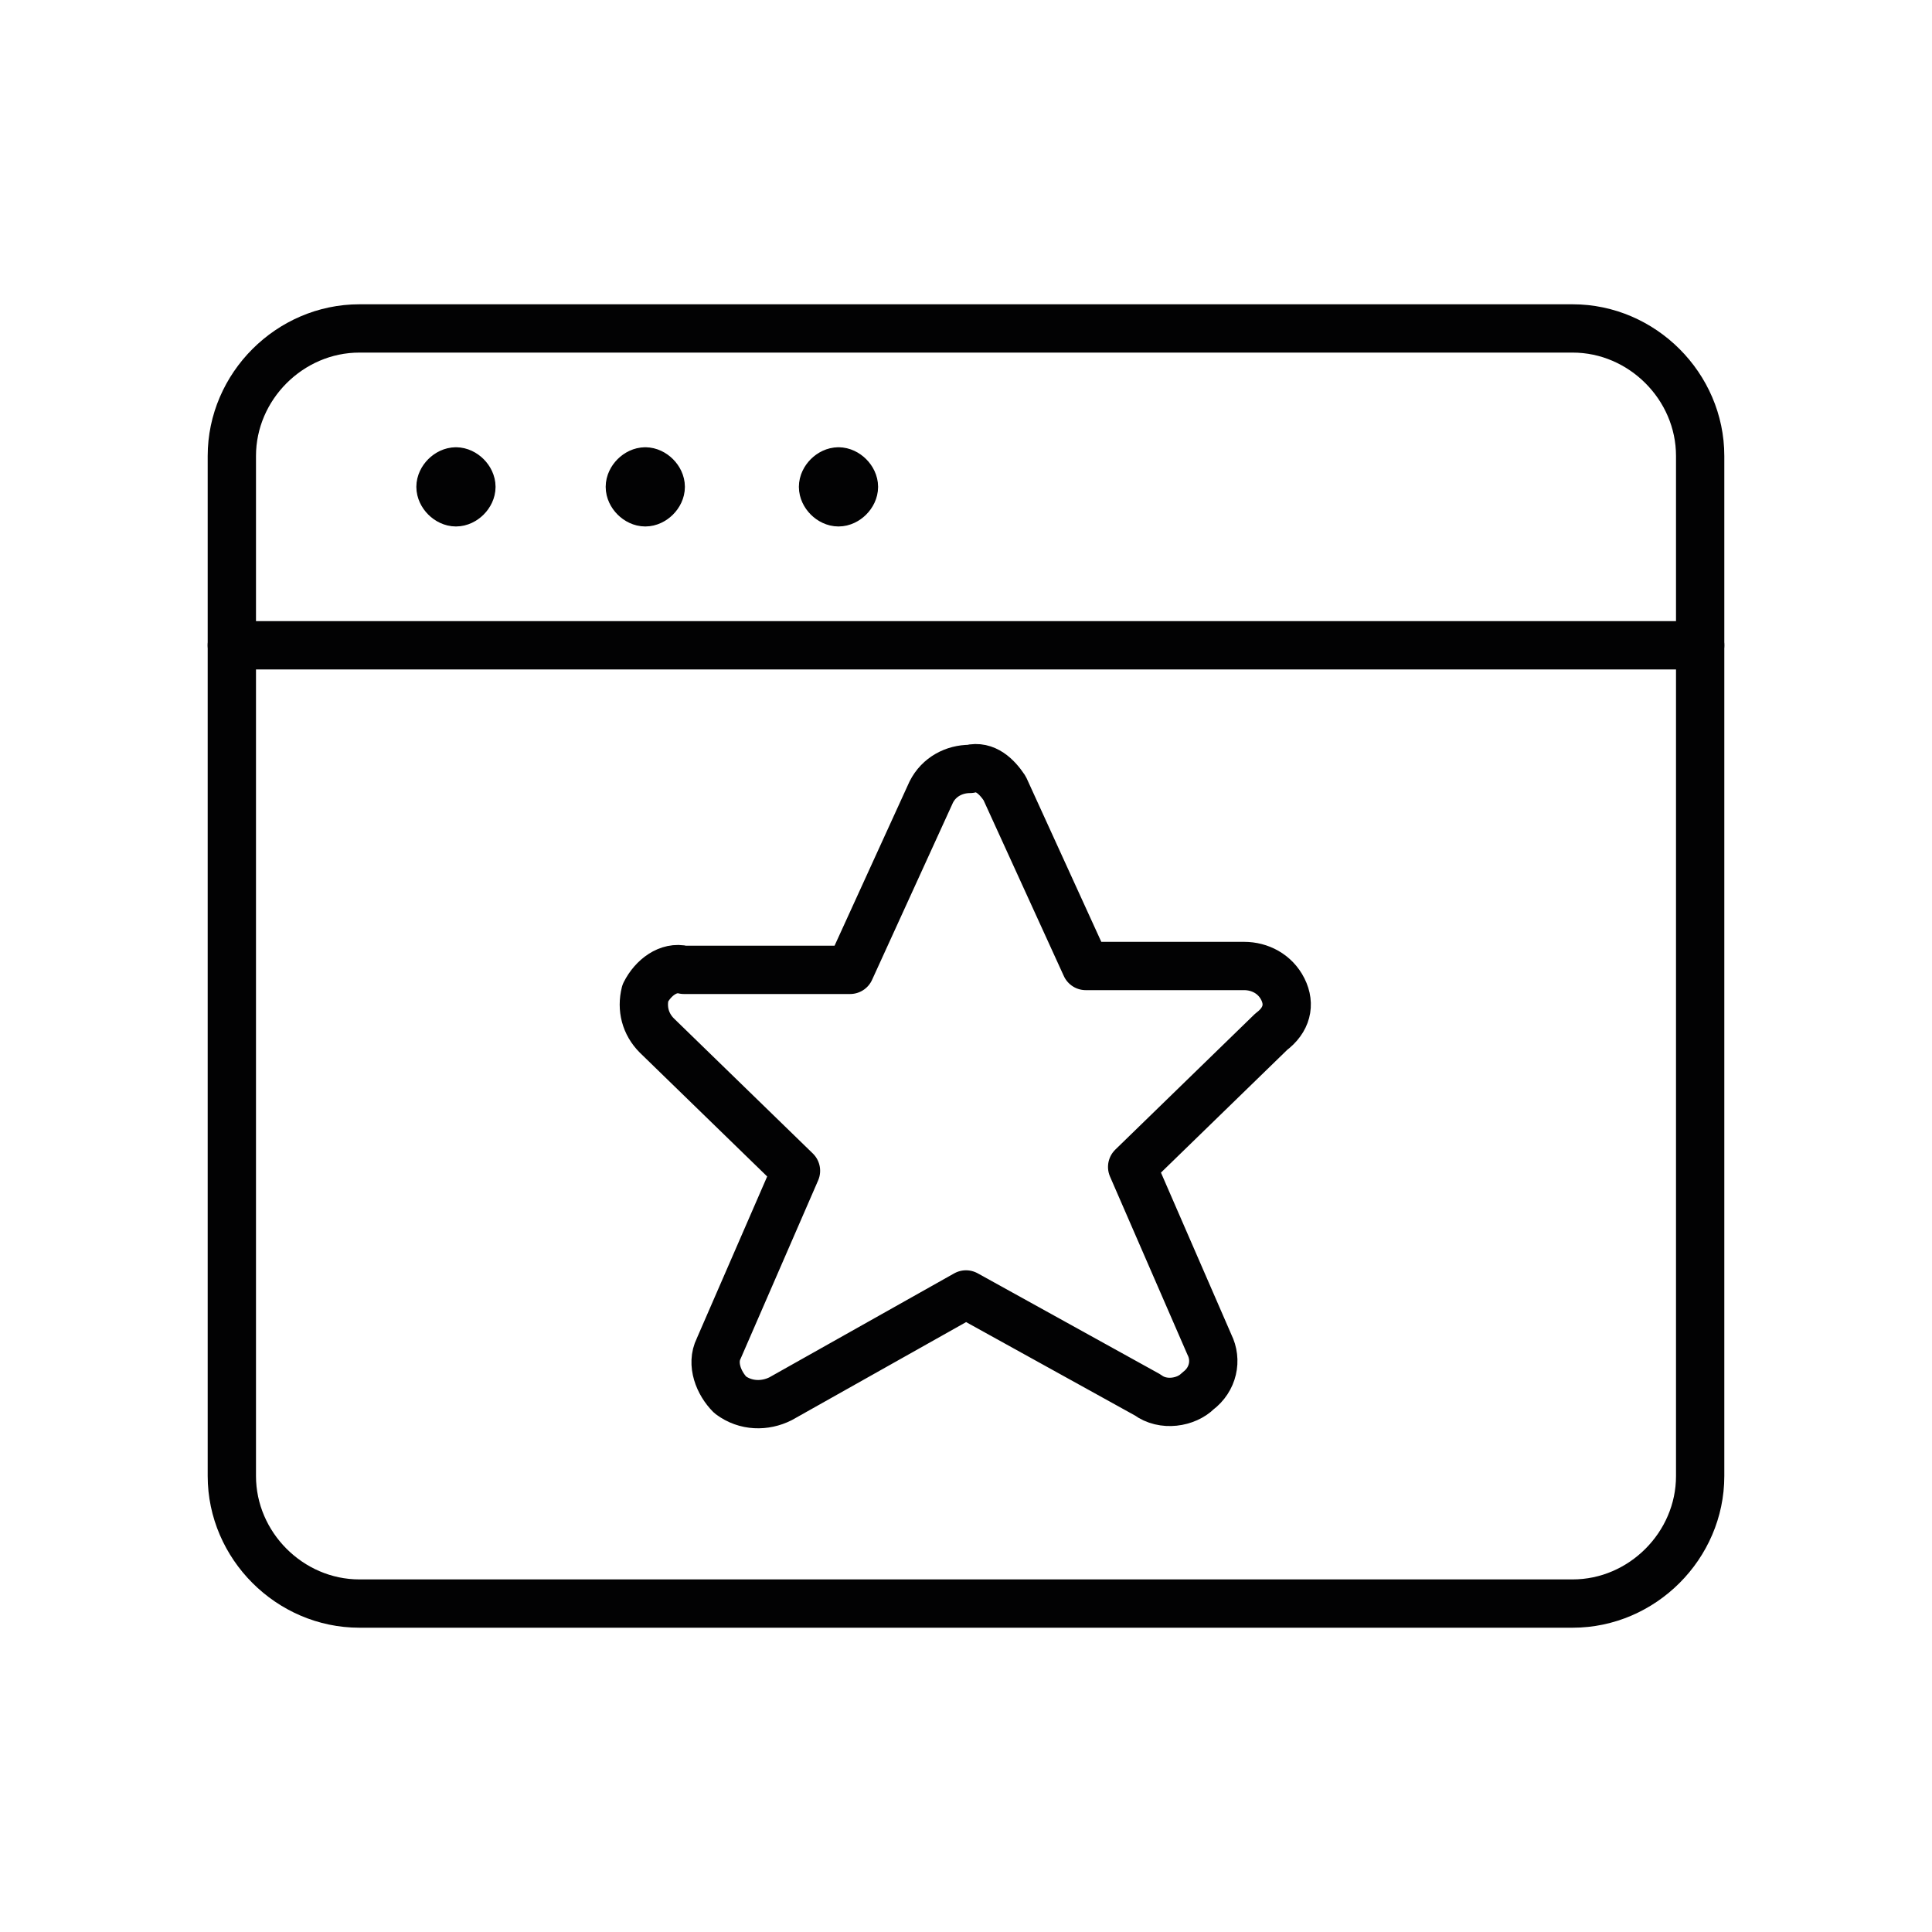 <?xml version="1.0" encoding="UTF-8"?>
<svg xmlns="http://www.w3.org/2000/svg" xmlns:xlink="http://www.w3.org/1999/xlink" version="1.1" id="Ebene_1" x="0px" y="0px" viewBox="0 0 50 50" style="enable-background:new 0 0 50 50;" xml:space="preserve">
<style type="text/css">
	.st0{fill:none;stroke:#020203;stroke-width:1.25;stroke-linecap:round;stroke-linejoin:round;}
</style>
<g id="Programming-Apps-Websites__x2F__Apps__x2F__app-window-star_1_">
	<g id="Group_237_1_">
		<g id="app-window-star_1_">
			<path id="Rectangle-path_161_1_" class="st0" d="M6,11.8C6,10,7.5,8.5,9.3,8.5h31.4c1.8,0,3.3,1.5,3.3,3.3v26.4     c0,1.8-1.5,3.3-3.3,3.3H9.3C7.5,41.5,6,40,6,38.2V11.8z"></path>
			<path id="Shape_1595_1_" class="st0" d="M6,16.7h38"></path>
			<path id="Shape_1596_1_" class="st0" d="M11.8,12.2c0.2,0,0.4,0.2,0.4,0.4S12,13,11.8,13s-0.4-0.2-0.4-0.4     C11.4,12.4,11.6,12.2,11.8,12.2"></path>
			<path id="Shape_1597_1_" class="st0" d="M16.7,12.2c0.2,0,0.4,0.2,0.4,0.4S16.9,13,16.7,13c-0.2,0-0.4-0.2-0.4-0.4     C16.3,12.4,16.5,12.2,16.7,12.2"></path>
			<path id="Shape_1598_1_" class="st0" d="M21.7,12.2c0.2,0,0.4,0.2,0.4,0.4S21.9,13,21.7,13c-0.2,0-0.4-0.2-0.4-0.4     C21.3,12.4,21.5,12.2,21.7,12.2"></path>
			<path id="Shape_1599_1_" class="st0" d="M26,20.4l2.1,4.6h4.1c0.4,0,0.8,0.2,1,0.6s0.1,0.8-0.3,1.1l-3.6,3.5l2,4.6     c0.2,0.4,0.1,0.9-0.3,1.2c-0.3,0.3-0.9,0.4-1.3,0.1L25,33.5l-4.8,2.7c-0.4,0.2-0.9,0.2-1.3-0.1c-0.3-0.3-0.5-0.8-0.3-1.2l2-4.6     L17,26.8c-0.3-0.3-0.4-0.7-0.3-1.1c0.2-0.4,0.6-0.7,1-0.6H22l2.1-4.6c0.2-0.4,0.6-0.6,1-0.6C25.5,19.8,25.8,20.1,26,20.4z"></path>
		</g>
	</g>
</g>
</svg>
